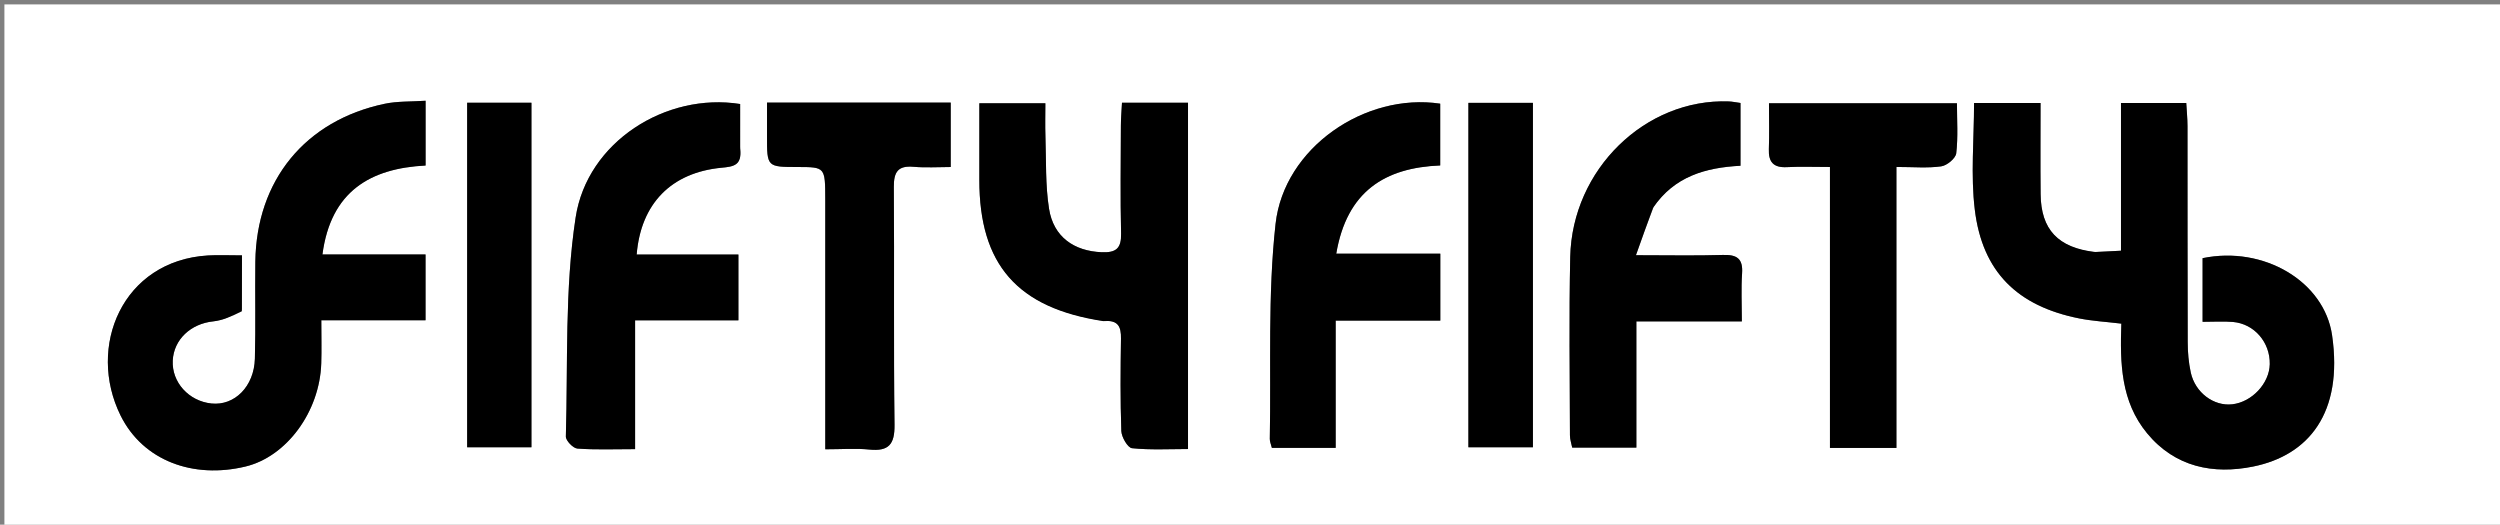 <svg version="1.1" id="Layer_1" xmlns="http://www.w3.org/2000/svg" xmlns:xlink="http://www.w3.org/1999/xlink" x="0px" y="0px"
	 width="100%" viewBox="0 0 567 119" enable-background="new 0 0 567 119" xml:space="preserve">
<rect x="0" y="0" width="567" height="119" fill="#808080" stroke="none"/>
<path fill="#ffffff" opacity="1" stroke="none" 
	d="
M421,120 
	C280.667,120 140.833,120 1,120 
	C1,80.333 1,40.667 1,1 
	C190,1 379,1 568,1 
	C568,40.667 568,80.333 568,120 
	C519.167,120 470.333,120 421,120 
M474.799,57.156 
	C466.74,56.185 462.893,52.037 462.811,44.043 
	C462.739,37.126 462.796,30.208 462.796,23.367 
	C457.152,23.367 452.419,23.367 447.716,23.367 
	C447.716,31.711 446.93,39.753 447.888,47.581 
	C449.61,61.657 457.531,69.406 471.515,72.205 
	C474.538,72.811 477.648,72.979 481.122,73.398 
	C480.81,82.395 481.006,91.051 486.96,98.265 
	C493.343,106 502.03,107.621 510.984,105.817 
	C523.602,103.275 531.456,93.661 528.919,76.06 
	C527.155,63.819 513.395,55.689 499.548,58.552 
	C499.548,63.211 499.548,67.904 499.548,72.986 
	C502.129,72.986 504.293,72.833 506.428,73.017 
	C511.285,73.436 514.881,77.645 514.784,82.594 
	C514.699,86.955 510.739,91.19 506.27,91.696 
	C502.09,92.17 497.868,89.061 496.865,84.486 
	C496.371,82.236 496.176,79.88 496.168,77.57 
	C496.11,61.243 496.145,44.916 496.123,28.589 
	C496.121,26.835 495.939,25.081 495.842,23.361 
	C490.688,23.361 486.127,23.361 481.039,23.361 
	C481.039,34.667 481.039,45.587 481.039,56.861 
	C478.918,56.983 477.305,57.076 474.799,57.156 
M54.88,70.143 
	C54.88,66.208 54.88,62.273 54.88,57.917 
	C51.809,57.917 49.499,57.799 47.203,57.935 
	C27.715,59.092 19.645,78.686 27.35,94.241 
	C32.445,104.527 43.851,108.658 55.688,105.804 
	C65,103.559 72.506,93.377 72.86,82.411 
	C72.959,79.345 72.875,76.273 72.875,72.631 
	C81.451,72.631 89.025,72.631 96.511,72.631 
	C96.511,67.453 96.511,62.878 96.511,57.706 
	C88.554,57.706 80.992,57.706 73.128,57.706 
	C75.019,43.383 83.98,38.186 96.523,37.538 
	C96.523,32.501 96.523,27.936 96.523,22.849 
	C93.149,23.079 90.124,22.934 87.257,23.537 
	C69.216,27.331 58.143,40.908 57.913,59.357 
	C57.822,66.69 58.008,74.027 57.807,81.355 
	C57.634,87.666 53.187,92.06 47.959,91.515 
	C42.8,90.977 38.935,86.69 39.178,81.777 
	C39.414,76.977 43.284,73.419 48.344,72.889 
	C50.546,72.658 52.671,71.682 54.88,70.143 
M250.655,72.838 
	C253.642,72.516 254.278,74.147 254.239,76.763 
	C254.134,83.76 254.07,90.763 254.318,97.752 
	C254.368,99.141 255.771,101.553 256.739,101.653 
	C260.942,102.087 265.216,101.839 269.441,101.839 
	C269.441,75.147 269.441,49.257 269.441,23.304 
	C264.277,23.304 259.531,23.304 254.466,23.304 
	C254.368,25.249 254.221,26.876 254.216,28.503 
	C254.19,36.667 254.073,44.834 254.262,52.994 
	C254.34,56.345 253.099,57.335 249.892,57.207 
	C243.586,56.956 238.935,53.73 237.924,47.359 
	C237.072,41.986 237.291,36.438 237.104,30.965 
	C237.017,28.398 237.089,25.825 237.089,23.422 
	C231.579,23.422 227.021,23.422 222.114,23.422 
	C222.114,29.516 222.114,35.162 222.113,40.808 
	C222.111,59.964 230.684,69.886 250.655,72.838 
M167.866,33.282 
	C167.866,30.009 167.866,26.736 167.866,23.591 
	C151.023,20.919 133.178,32.178 130.555,49.314 
	C128.061,65.612 128.817,82.413 128.336,98.998 
	C128.309,99.927 129.973,101.659 130.947,101.733 
	C135.034,102.043 139.158,101.864 144.04,101.864 
	C144.04,91.922 144.04,82.573 144.04,72.655 
	C152.388,72.655 159.952,72.655 167.471,72.655 
	C167.471,67.475 167.471,62.906 167.471,57.732 
	C159.533,57.732 151.974,57.732 144.395,57.732 
	C145.338,46.135 152.278,39.115 163.683,38.037 
	C166.371,37.782 168.332,37.528 167.866,33.282 
M302.93,92.453 
	C302.93,86.047 302.93,79.641 302.93,72.711 
	C311.419,72.711 318.99,72.711 326.662,72.711 
	C326.662,67.582 326.662,63.014 326.662,57.529 
	C318.712,57.529 311.069,57.529 303.062,57.529 
	C305.463,43.369 314.112,38.027 326.64,37.524 
	C326.64,32.573 326.64,28.014 326.64,23.514 
	C309.613,20.962 291.222,33.506 289.3,50.762 
	C287.505,66.873 288.304,83.274 287.99,99.548 
	C287.979,100.161 288.269,100.78 288.462,101.576 
	C293.2,101.576 297.758,101.576 302.93,101.576 
	C302.93,98.657 302.93,96.046 302.93,92.453 
M375.1,46.791 
	C379.776,40.006 386.813,38.007 394.743,37.593 
	C394.743,32.688 394.743,28.132 394.743,23.355 
	C393.673,23.21 392.883,23.035 392.088,23.006 
	C373.175,22.315 356.571,38.414 356.13,58.254 
	C355.83,71.732 356.041,85.221 356.063,98.705 
	C356.064,99.64 356.396,100.574 356.574,101.511 
	C361.426,101.511 365.983,101.511 371.129,101.511 
	C371.129,91.907 371.129,82.671 371.129,72.891 
	C379.284,72.891 386.857,72.891 395.05,72.891 
	C395.05,68.9 394.864,65.441 395.103,62.012 
	C395.339,58.62 393.899,57.725 390.736,57.824 
	C384.619,58.015 378.491,57.88 371.03,57.88 
	C372.491,53.776 373.616,50.614 375.1,46.791 
M187.172,45.566 
	C187.172,64.153 187.172,82.741 187.172,101.898 
	C190.953,101.898 194.095,101.646 197.18,101.958 
	C201.579,102.404 202.928,100.762 202.874,96.35 
	C202.654,78.374 202.855,60.393 202.719,42.416 
	C202.693,38.993 203.651,37.51 207.224,37.829 
	C209.966,38.074 212.747,37.878 215.622,37.878 
	C215.622,32.558 215.622,28.006 215.622,23.273 
	C201.685,23.273 188.127,23.273 173.961,23.273 
	C173.961,26.022 173.961,28.468 173.961,30.914 
	C173.959,37.864 173.959,37.864 180.925,37.877 
	C187.151,37.889 187.151,37.889 187.172,45.566 
M415.033,66.5 
	C415.033,78.1 415.033,89.699 415.033,101.592 
	C420.229,101.592 424.787,101.592 430.107,101.592 
	C430.107,80.294 430.107,59.281 430.107,37.867 
	C434.005,37.867 437.191,38.163 440.273,37.726 
	C441.574,37.542 443.539,35.914 443.674,34.764 
	C444.11,31.045 443.836,27.244 443.836,23.414 
	C429.293,23.414 415.446,23.414 401.206,23.414 
	C401.206,27.164 401.305,30.475 401.177,33.776 
	C401.062,36.736 402.203,38.065 405.263,37.907 
	C408.352,37.748 411.455,37.872 415.033,37.872 
	C415.033,47.591 415.033,56.545 415.033,66.5 
M105.951,55.5 
	C105.951,70.756 105.951,86.011 105.951,101.436 
	C111.251,101.436 115.925,101.436 120.531,101.436 
	C120.531,75.106 120.531,49.239 120.531,23.3 
	C115.568,23.3 111.01,23.3 105.951,23.3 
	C105.951,33.943 105.951,44.221 105.951,55.5 
M333.033,81.5 
	C333.033,88.107 333.033,94.714 333.033,101.439 
	C338.367,101.439 343.057,101.439 347.667,101.439 
	C347.667,75.114 347.667,49.24 347.667,23.323 
	C342.67,23.323 338.102,23.323 333.033,23.323 
	C333.033,42.614 333.033,61.557 333.033,81.5 
z"/>
<path fill="#000000" opacity="1" stroke="none" 
	d="
M475.245,57.162 
	C477.305,57.076 478.918,56.983 481.039,56.861 
	C481.039,45.587 481.039,34.667 481.039,23.361 
	C486.127,23.361 490.688,23.361 495.842,23.361 
	C495.939,25.081 496.121,26.835 496.123,28.589 
	C496.145,44.916 496.11,61.243 496.168,77.57 
	C496.176,79.88 496.371,82.236 496.865,84.486 
	C497.868,89.061 502.09,92.17 506.27,91.696 
	C510.739,91.19 514.699,86.955 514.784,82.594 
	C514.881,77.645 511.285,73.436 506.428,73.017 
	C504.293,72.833 502.129,72.986 499.548,72.986 
	C499.548,67.904 499.548,63.211 499.548,58.552 
	C513.395,55.689 527.155,63.819 528.919,76.06 
	C531.456,93.661 523.602,103.275 510.984,105.817 
	C502.03,107.621 493.343,106 486.96,98.265 
	C481.006,91.051 480.81,82.395 481.122,73.398 
	C477.648,72.979 474.538,72.811 471.515,72.205 
	C457.531,69.406 449.61,61.657 447.888,47.581 
	C446.93,39.753 447.716,31.711 447.716,23.367 
	C452.419,23.367 457.152,23.367 462.796,23.367 
	C462.796,30.208 462.739,37.126 462.811,44.043 
	C462.893,52.037 466.74,56.185 475.245,57.162 
z"/>
<path fill="#000000" opacity="1" stroke="none" 
	d="
M54.855,70.594 
	C52.671,71.682 50.546,72.658 48.344,72.889 
	C43.284,73.419 39.414,76.977 39.178,81.777 
	C38.935,86.69 42.8,90.977 47.959,91.515 
	C53.187,92.06 57.634,87.666 57.807,81.355 
	C58.008,74.027 57.822,66.69 57.913,59.357 
	C58.143,40.908 69.216,27.331 87.257,23.537 
	C90.124,22.934 93.149,23.079 96.523,22.849 
	C96.523,27.936 96.523,32.501 96.523,37.538 
	C83.98,38.186 75.019,43.383 73.128,57.706 
	C80.992,57.706 88.554,57.706 96.511,57.706 
	C96.511,62.878 96.511,67.453 96.511,72.631 
	C89.025,72.631 81.451,72.631 72.875,72.631 
	C72.875,76.273 72.959,79.345 72.86,82.411 
	C72.506,93.377 65,103.559 55.688,105.804 
	C43.851,108.658 32.445,104.527 27.35,94.241 
	C19.645,78.686 27.715,59.092 47.203,57.935 
	C49.499,57.799 51.809,57.917 54.88,57.917 
	C54.88,62.273 54.88,66.208 54.855,70.594 
z"/>
<path fill="#000000" opacity="1" stroke="none" 
	d="
M250.214,72.831 
	C230.684,69.886 222.111,59.964 222.113,40.808 
	C222.114,35.162 222.114,29.516 222.114,23.422 
	C227.021,23.422 231.579,23.422 237.089,23.422 
	C237.089,25.825 237.017,28.398 237.104,30.965 
	C237.291,36.438 237.072,41.986 237.924,47.359 
	C238.935,53.73 243.586,56.956 249.892,57.207 
	C253.099,57.335 254.34,56.345 254.262,52.994 
	C254.073,44.834 254.19,36.667 254.216,28.503 
	C254.221,26.876 254.368,25.249 254.466,23.304 
	C259.531,23.304 264.277,23.304 269.441,23.304 
	C269.441,49.257 269.441,75.147 269.441,101.839 
	C265.216,101.839 260.942,102.087 256.739,101.653 
	C255.771,101.553 254.368,99.141 254.318,97.752 
	C254.07,90.763 254.134,83.76 254.239,76.763 
	C254.278,74.147 253.642,72.516 250.214,72.831 
z"/>
<path fill="#000000" opacity="1" stroke="none" 
	d="
M167.864,33.741 
	C168.332,37.528 166.371,37.782 163.683,38.037 
	C152.278,39.115 145.338,46.135 144.395,57.732 
	C151.974,57.732 159.533,57.732 167.471,57.732 
	C167.471,62.906 167.471,67.475 167.471,72.655 
	C159.952,72.655 152.388,72.655 144.04,72.655 
	C144.04,82.573 144.04,91.922 144.04,101.864 
	C139.158,101.864 135.034,102.043 130.947,101.733 
	C129.973,101.659 128.309,99.927 128.336,98.998 
	C128.817,82.413 128.061,65.612 130.555,49.314 
	C133.178,32.178 151.023,20.919 167.866,23.591 
	C167.866,26.736 167.866,30.009 167.864,33.741 
z"/>
<path fill="#000000" opacity="1" stroke="none" 
	d="
M302.93,92.943 
	C302.93,96.046 302.93,98.657 302.93,101.576 
	C297.758,101.576 293.2,101.576 288.462,101.576 
	C288.269,100.78 287.979,100.161 287.99,99.548 
	C288.304,83.274 287.505,66.873 289.3,50.762 
	C291.222,33.506 309.613,20.962 326.64,23.514 
	C326.64,28.014 326.64,32.573 326.64,37.524 
	C314.112,38.027 305.463,43.369 303.062,57.529 
	C311.069,57.529 318.712,57.529 326.662,57.529 
	C326.662,63.014 326.662,67.582 326.662,72.711 
	C318.99,72.711 311.419,72.711 302.93,72.711 
	C302.93,79.641 302.93,86.047 302.93,92.943 
z"/>
<path fill="#000000" opacity="1" stroke="none" 
	d="
M374.921,47.122 
	C373.616,50.614 372.491,53.776 371.03,57.88 
	C378.491,57.88 384.619,58.015 390.736,57.824 
	C393.899,57.725 395.339,58.62 395.103,62.012 
	C394.864,65.441 395.05,68.9 395.05,72.891 
	C386.857,72.891 379.284,72.891 371.129,72.891 
	C371.129,82.671 371.129,91.907 371.129,101.511 
	C365.983,101.511 361.426,101.511 356.574,101.511 
	C356.396,100.574 356.064,99.64 356.063,98.705 
	C356.041,85.221 355.83,71.732 356.13,58.254 
	C356.571,38.414 373.175,22.315 392.088,23.006 
	C392.883,23.035 393.673,23.21 394.743,23.355 
	C394.743,28.132 394.743,32.688 394.743,37.593 
	C386.813,38.007 379.776,40.006 374.921,47.122 
z"/>
<path fill="#000000" opacity="1" stroke="none" 
	d="
M187.172,45.076 
	C187.151,37.889 187.151,37.889 180.925,37.877 
	C173.959,37.864 173.959,37.864 173.961,30.914 
	C173.961,28.468 173.961,26.022 173.961,23.273 
	C188.127,23.273 201.685,23.273 215.622,23.273 
	C215.622,28.006 215.622,32.558 215.622,37.878 
	C212.747,37.878 209.966,38.074 207.224,37.829 
	C203.651,37.51 202.693,38.993 202.719,42.416 
	C202.855,60.393 202.654,78.374 202.874,96.35 
	C202.928,100.762 201.579,102.404 197.18,101.958 
	C194.095,101.646 190.953,101.898 187.172,101.898 
	C187.172,82.741 187.172,64.153 187.172,45.076 
z"/>
<path fill="#000000" opacity="1" stroke="none" 
	d="
M415.033,66 
	C415.033,56.545 415.033,47.591 415.033,37.872 
	C411.455,37.872 408.352,37.748 405.263,37.907 
	C402.203,38.065 401.062,36.736 401.177,33.776 
	C401.305,30.475 401.206,27.164 401.206,23.414 
	C415.446,23.414 429.293,23.414 443.836,23.414 
	C443.836,27.244 444.11,31.045 443.674,34.764 
	C443.539,35.914 441.574,37.542 440.273,37.726 
	C437.191,38.163 434.005,37.867 430.107,37.867 
	C430.107,59.281 430.107,80.294 430.107,101.592 
	C424.787,101.592 420.229,101.592 415.033,101.592 
	C415.033,89.699 415.033,78.1 415.033,66 
z"/>
<path fill="#000000" opacity="1" stroke="none" 
	d="
M105.951,55 
	C105.951,44.221 105.951,33.943 105.951,23.3 
	C111.01,23.3 115.568,23.3 120.531,23.3 
	C120.531,49.239 120.531,75.106 120.531,101.436 
	C115.925,101.436 111.251,101.436 105.951,101.436 
	C105.951,86.011 105.951,70.756 105.951,55 
z"/>
<path fill="#000000" opacity="1" stroke="none" 
	d="
M333.033,81 
	C333.033,61.557 333.033,42.614 333.033,23.323 
	C338.102,23.323 342.67,23.323 347.667,23.323 
	C347.667,49.24 347.667,75.114 347.667,101.439 
	C343.057,101.439 338.367,101.439 333.033,101.439 
	C333.033,94.714 333.033,88.107 333.033,81 
z"/>
</svg>